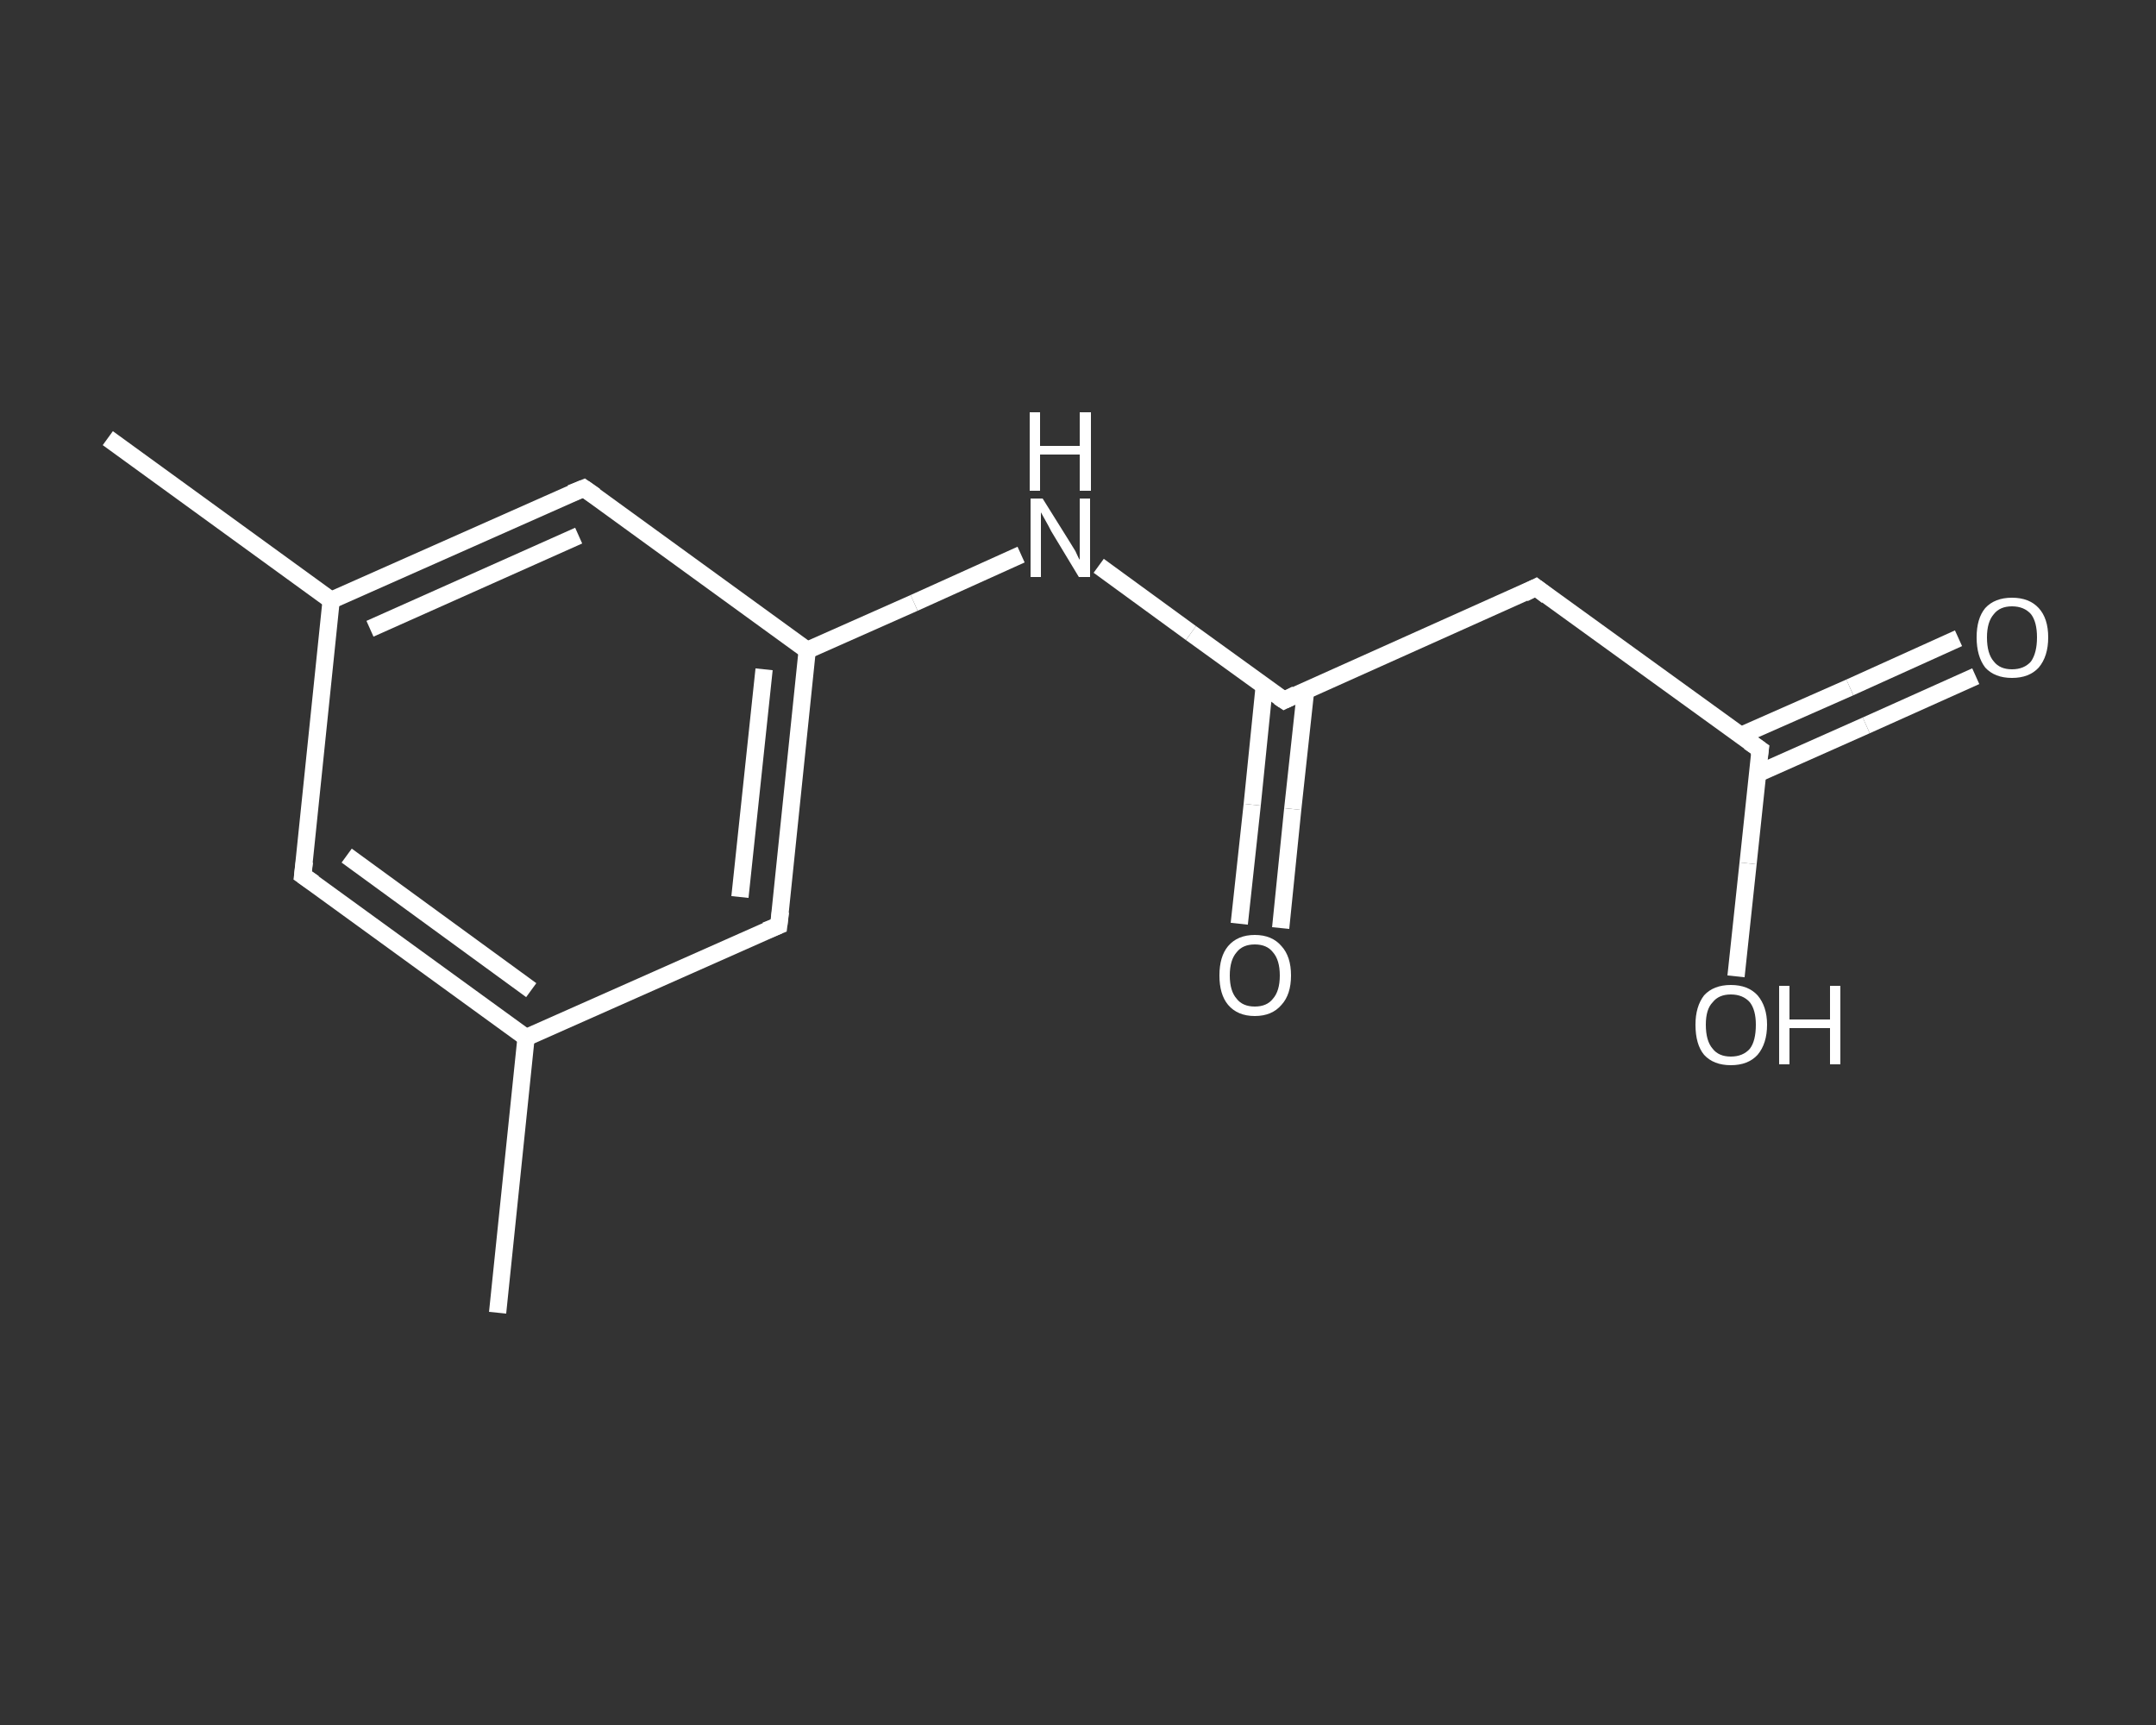 <?xml version='1.0' encoding='iso-8859-1'?>
<svg version='1.1' baseProfile='full'
              xmlns='http://www.w3.org/2000/svg'
                      xmlns:rdkit='http://www.rdkit.org/xml'
                      xmlns:xlink='http://www.w3.org/1999/xlink'
                  xml:space='preserve'
width='250px' height='200px' viewBox='0 0 250 200'>
<rect x="0" y="0" width="250" height="200" fill="#333333" stroke="none"/>
<!-- END OF HEADER -->
<rect style='opacity:1.0;fill:transparent;stroke:none' width='250.0' height='200.0' x='0.0' y='0.0'> </rect>
<path class='bond-0 atom-0 atom-1' d='M 57.7,152.2 L 61.0,120.3' style='fill:none;fill-rule:evenodd;stroke:#FFFFFF;stroke-width:2.0px;stroke-linecap:butt;stroke-linejoin:miter;stroke-opacity:1' />
<path class='bond-1 atom-1 atom-2' d='M 61.0,120.3 L 35.1,101.5' style='fill:none;fill-rule:evenodd;stroke:#FFFFFF;stroke-width:2.0px;stroke-linecap:butt;stroke-linejoin:miter;stroke-opacity:1' />
<path class='bond-1 atom-1 atom-2' d='M 61.6,114.8 L 40.2,99.2' style='fill:none;fill-rule:evenodd;stroke:#FFFFFF;stroke-width:2.0px;stroke-linecap:butt;stroke-linejoin:miter;stroke-opacity:1' />
<path class='bond-2 atom-2 atom-3' d='M 35.1,101.5 L 38.4,69.6' style='fill:none;fill-rule:evenodd;stroke:#FFFFFF;stroke-width:2.0px;stroke-linecap:butt;stroke-linejoin:miter;stroke-opacity:1' />
<path class='bond-3 atom-3 atom-4' d='M 38.4,69.6 L 12.5,50.8' style='fill:none;fill-rule:evenodd;stroke:#FFFFFF;stroke-width:2.0px;stroke-linecap:butt;stroke-linejoin:miter;stroke-opacity:1' />
<path class='bond-4 atom-3 atom-5' d='M 38.4,69.6 L 67.7,56.6' style='fill:none;fill-rule:evenodd;stroke:#FFFFFF;stroke-width:2.0px;stroke-linecap:butt;stroke-linejoin:miter;stroke-opacity:1' />
<path class='bond-4 atom-3 atom-5' d='M 42.9,72.9 L 67.1,62.1' style='fill:none;fill-rule:evenodd;stroke:#FFFFFF;stroke-width:2.0px;stroke-linecap:butt;stroke-linejoin:miter;stroke-opacity:1' />
<path class='bond-5 atom-5 atom-6' d='M 67.7,56.6 L 93.6,75.4' style='fill:none;fill-rule:evenodd;stroke:#FFFFFF;stroke-width:2.0px;stroke-linecap:butt;stroke-linejoin:miter;stroke-opacity:1' />
<path class='bond-6 atom-6 atom-7' d='M 93.6,75.4 L 106.0,69.9' style='fill:none;fill-rule:evenodd;stroke:#FFFFFF;stroke-width:2.0px;stroke-linecap:butt;stroke-linejoin:miter;stroke-opacity:1' />
<path class='bond-6 atom-6 atom-7' d='M 106.0,69.9 L 118.4,64.3' style='fill:none;fill-rule:evenodd;stroke:#FFFFFF;stroke-width:2.0px;stroke-linecap:butt;stroke-linejoin:miter;stroke-opacity:1' />
<path class='bond-7 atom-7 atom-8' d='M 127.4,65.6 L 138.1,73.4' style='fill:none;fill-rule:evenodd;stroke:#FFFFFF;stroke-width:2.0px;stroke-linecap:butt;stroke-linejoin:miter;stroke-opacity:1' />
<path class='bond-7 atom-7 atom-8' d='M 138.1,73.4 L 148.9,81.2' style='fill:none;fill-rule:evenodd;stroke:#FFFFFF;stroke-width:2.0px;stroke-linecap:butt;stroke-linejoin:miter;stroke-opacity:1' />
<path class='bond-8 atom-8 atom-9' d='M 146.6,79.5 L 145.2,93.3' style='fill:none;fill-rule:evenodd;stroke:#FFFFFF;stroke-width:2.0px;stroke-linecap:butt;stroke-linejoin:miter;stroke-opacity:1' />
<path class='bond-8 atom-8 atom-9' d='M 145.2,93.3 L 143.7,107.1' style='fill:none;fill-rule:evenodd;stroke:#FFFFFF;stroke-width:2.0px;stroke-linecap:butt;stroke-linejoin:miter;stroke-opacity:1' />
<path class='bond-8 atom-8 atom-9' d='M 151.4,80.0 L 149.9,93.8' style='fill:none;fill-rule:evenodd;stroke:#FFFFFF;stroke-width:2.0px;stroke-linecap:butt;stroke-linejoin:miter;stroke-opacity:1' />
<path class='bond-8 atom-8 atom-9' d='M 149.9,93.8 L 148.5,107.6' style='fill:none;fill-rule:evenodd;stroke:#FFFFFF;stroke-width:2.0px;stroke-linecap:butt;stroke-linejoin:miter;stroke-opacity:1' />
<path class='bond-9 atom-8 atom-10' d='M 148.9,81.2 L 178.1,68.1' style='fill:none;fill-rule:evenodd;stroke:#FFFFFF;stroke-width:2.0px;stroke-linecap:butt;stroke-linejoin:miter;stroke-opacity:1' />
<path class='bond-10 atom-10 atom-11' d='M 178.1,68.1 L 204.1,86.9' style='fill:none;fill-rule:evenodd;stroke:#FFFFFF;stroke-width:2.0px;stroke-linecap:butt;stroke-linejoin:miter;stroke-opacity:1' />
<path class='bond-11 atom-11 atom-12' d='M 203.8,89.7 L 216.4,84.1' style='fill:none;fill-rule:evenodd;stroke:#FFFFFF;stroke-width:2.0px;stroke-linecap:butt;stroke-linejoin:miter;stroke-opacity:1' />
<path class='bond-11 atom-11 atom-12' d='M 216.4,84.1 L 229.1,78.4' style='fill:none;fill-rule:evenodd;stroke:#FFFFFF;stroke-width:2.0px;stroke-linecap:butt;stroke-linejoin:miter;stroke-opacity:1' />
<path class='bond-11 atom-11 atom-12' d='M 201.8,85.3 L 214.5,79.7' style='fill:none;fill-rule:evenodd;stroke:#FFFFFF;stroke-width:2.0px;stroke-linecap:butt;stroke-linejoin:miter;stroke-opacity:1' />
<path class='bond-11 atom-11 atom-12' d='M 214.5,79.7 L 227.1,74.0' style='fill:none;fill-rule:evenodd;stroke:#FFFFFF;stroke-width:2.0px;stroke-linecap:butt;stroke-linejoin:miter;stroke-opacity:1' />
<path class='bond-12 atom-11 atom-13' d='M 204.1,86.9 L 202.7,100.1' style='fill:none;fill-rule:evenodd;stroke:#FFFFFF;stroke-width:2.0px;stroke-linecap:butt;stroke-linejoin:miter;stroke-opacity:1' />
<path class='bond-12 atom-11 atom-13' d='M 202.7,100.1 L 201.3,113.2' style='fill:none;fill-rule:evenodd;stroke:#FFFFFF;stroke-width:2.0px;stroke-linecap:butt;stroke-linejoin:miter;stroke-opacity:1' />
<path class='bond-13 atom-6 atom-14' d='M 93.6,75.4 L 90.3,107.3' style='fill:none;fill-rule:evenodd;stroke:#FFFFFF;stroke-width:2.0px;stroke-linecap:butt;stroke-linejoin:miter;stroke-opacity:1' />
<path class='bond-13 atom-6 atom-14' d='M 88.6,77.6 L 85.8,104.0' style='fill:none;fill-rule:evenodd;stroke:#FFFFFF;stroke-width:2.0px;stroke-linecap:butt;stroke-linejoin:miter;stroke-opacity:1' />
<path class='bond-14 atom-14 atom-1' d='M 90.3,107.3 L 61.0,120.3' style='fill:none;fill-rule:evenodd;stroke:#FFFFFF;stroke-width:2.0px;stroke-linecap:butt;stroke-linejoin:miter;stroke-opacity:1' />
<path d='M 36.4,102.4 L 35.1,101.5 L 35.3,99.9' style='fill:none;stroke:#FFFFFF;stroke-width:2.0px;stroke-linecap:butt;stroke-linejoin:miter;stroke-opacity:1;' />
<path d='M 66.2,57.2 L 67.7,56.6 L 69.0,57.5' style='fill:none;stroke:#FFFFFF;stroke-width:2.0px;stroke-linecap:butt;stroke-linejoin:miter;stroke-opacity:1;' />
<path d='M 148.3,80.8 L 148.9,81.2 L 150.3,80.5' style='fill:none;stroke:#FFFFFF;stroke-width:2.0px;stroke-linecap:butt;stroke-linejoin:miter;stroke-opacity:1;' />
<path d='M 176.7,68.8 L 178.1,68.1 L 179.4,69.1' style='fill:none;stroke:#FFFFFF;stroke-width:2.0px;stroke-linecap:butt;stroke-linejoin:miter;stroke-opacity:1;' />
<path d='M 202.8,86.0 L 204.1,86.9 L 204.0,87.6' style='fill:none;stroke:#FFFFFF;stroke-width:2.0px;stroke-linecap:butt;stroke-linejoin:miter;stroke-opacity:1;' />
<path d='M 90.5,105.7 L 90.3,107.3 L 88.8,107.9' style='fill:none;stroke:#FFFFFF;stroke-width:2.0px;stroke-linecap:butt;stroke-linejoin:miter;stroke-opacity:1;' />
<path class='atom-7' d='M 120.9 57.8
L 123.9 62.6
Q 124.2 63.1, 124.7 63.9
Q 125.1 64.8, 125.2 64.9
L 125.2 57.8
L 126.4 57.8
L 126.4 66.9
L 125.1 66.9
L 121.9 61.6
Q 121.6 61.0, 121.2 60.3
Q 120.8 59.6, 120.7 59.4
L 120.7 66.9
L 119.5 66.9
L 119.5 57.8
L 120.9 57.8
' fill='#FFFFFF'/>
<path class='atom-7' d='M 119.4 47.8
L 120.6 47.8
L 120.6 51.7
L 125.2 51.7
L 125.2 47.8
L 126.5 47.8
L 126.5 56.9
L 125.2 56.9
L 125.2 52.7
L 120.6 52.7
L 120.6 56.9
L 119.4 56.9
L 119.4 47.8
' fill='#FFFFFF'/>
<path class='atom-9' d='M 141.4 113.1
Q 141.4 110.9, 142.4 109.7
Q 143.5 108.4, 145.5 108.4
Q 147.5 108.4, 148.6 109.7
Q 149.7 110.9, 149.7 113.1
Q 149.7 115.3, 148.6 116.5
Q 147.5 117.8, 145.5 117.8
Q 143.5 117.8, 142.4 116.5
Q 141.4 115.3, 141.4 113.1
M 145.5 116.7
Q 146.9 116.7, 147.6 115.8
Q 148.4 114.9, 148.4 113.1
Q 148.4 111.3, 147.6 110.4
Q 146.9 109.5, 145.5 109.5
Q 144.1 109.5, 143.4 110.4
Q 142.6 111.3, 142.6 113.1
Q 142.6 114.9, 143.4 115.8
Q 144.1 116.7, 145.5 116.7
' fill='#FFFFFF'/>
<path class='atom-12' d='M 229.2 73.9
Q 229.2 71.7, 230.2 70.5
Q 231.3 69.3, 233.3 69.3
Q 235.3 69.3, 236.4 70.5
Q 237.5 71.7, 237.5 73.9
Q 237.5 76.1, 236.4 77.4
Q 235.3 78.6, 233.3 78.6
Q 231.3 78.6, 230.2 77.4
Q 229.2 76.1, 229.2 73.9
M 233.3 77.6
Q 234.7 77.6, 235.5 76.7
Q 236.2 75.7, 236.2 73.9
Q 236.2 72.1, 235.5 71.2
Q 234.7 70.3, 233.3 70.3
Q 231.9 70.3, 231.2 71.2
Q 230.4 72.1, 230.4 73.9
Q 230.4 75.8, 231.2 76.7
Q 231.9 77.6, 233.3 77.6
' fill='#FFFFFF'/>
<path class='atom-13' d='M 196.6 118.8
Q 196.6 116.7, 197.6 115.4
Q 198.7 114.2, 200.7 114.2
Q 202.7 114.2, 203.8 115.4
Q 204.9 116.7, 204.9 118.8
Q 204.9 121.0, 203.8 122.3
Q 202.7 123.5, 200.7 123.5
Q 198.7 123.5, 197.6 122.3
Q 196.6 121.1, 196.6 118.8
M 200.7 122.5
Q 202.1 122.5, 202.9 121.6
Q 203.6 120.7, 203.6 118.8
Q 203.6 117.1, 202.9 116.2
Q 202.1 115.3, 200.7 115.3
Q 199.3 115.3, 198.6 116.2
Q 197.8 117.0, 197.8 118.8
Q 197.8 120.7, 198.6 121.6
Q 199.3 122.5, 200.7 122.5
' fill='#FFFFFF'/>
<path class='atom-13' d='M 206.3 114.3
L 207.5 114.3
L 207.5 118.2
L 212.2 118.2
L 212.2 114.3
L 213.4 114.3
L 213.4 123.4
L 212.2 123.4
L 212.2 119.2
L 207.5 119.2
L 207.5 123.4
L 206.3 123.4
L 206.3 114.3
' fill='#FFFFFF'/>
</svg>
